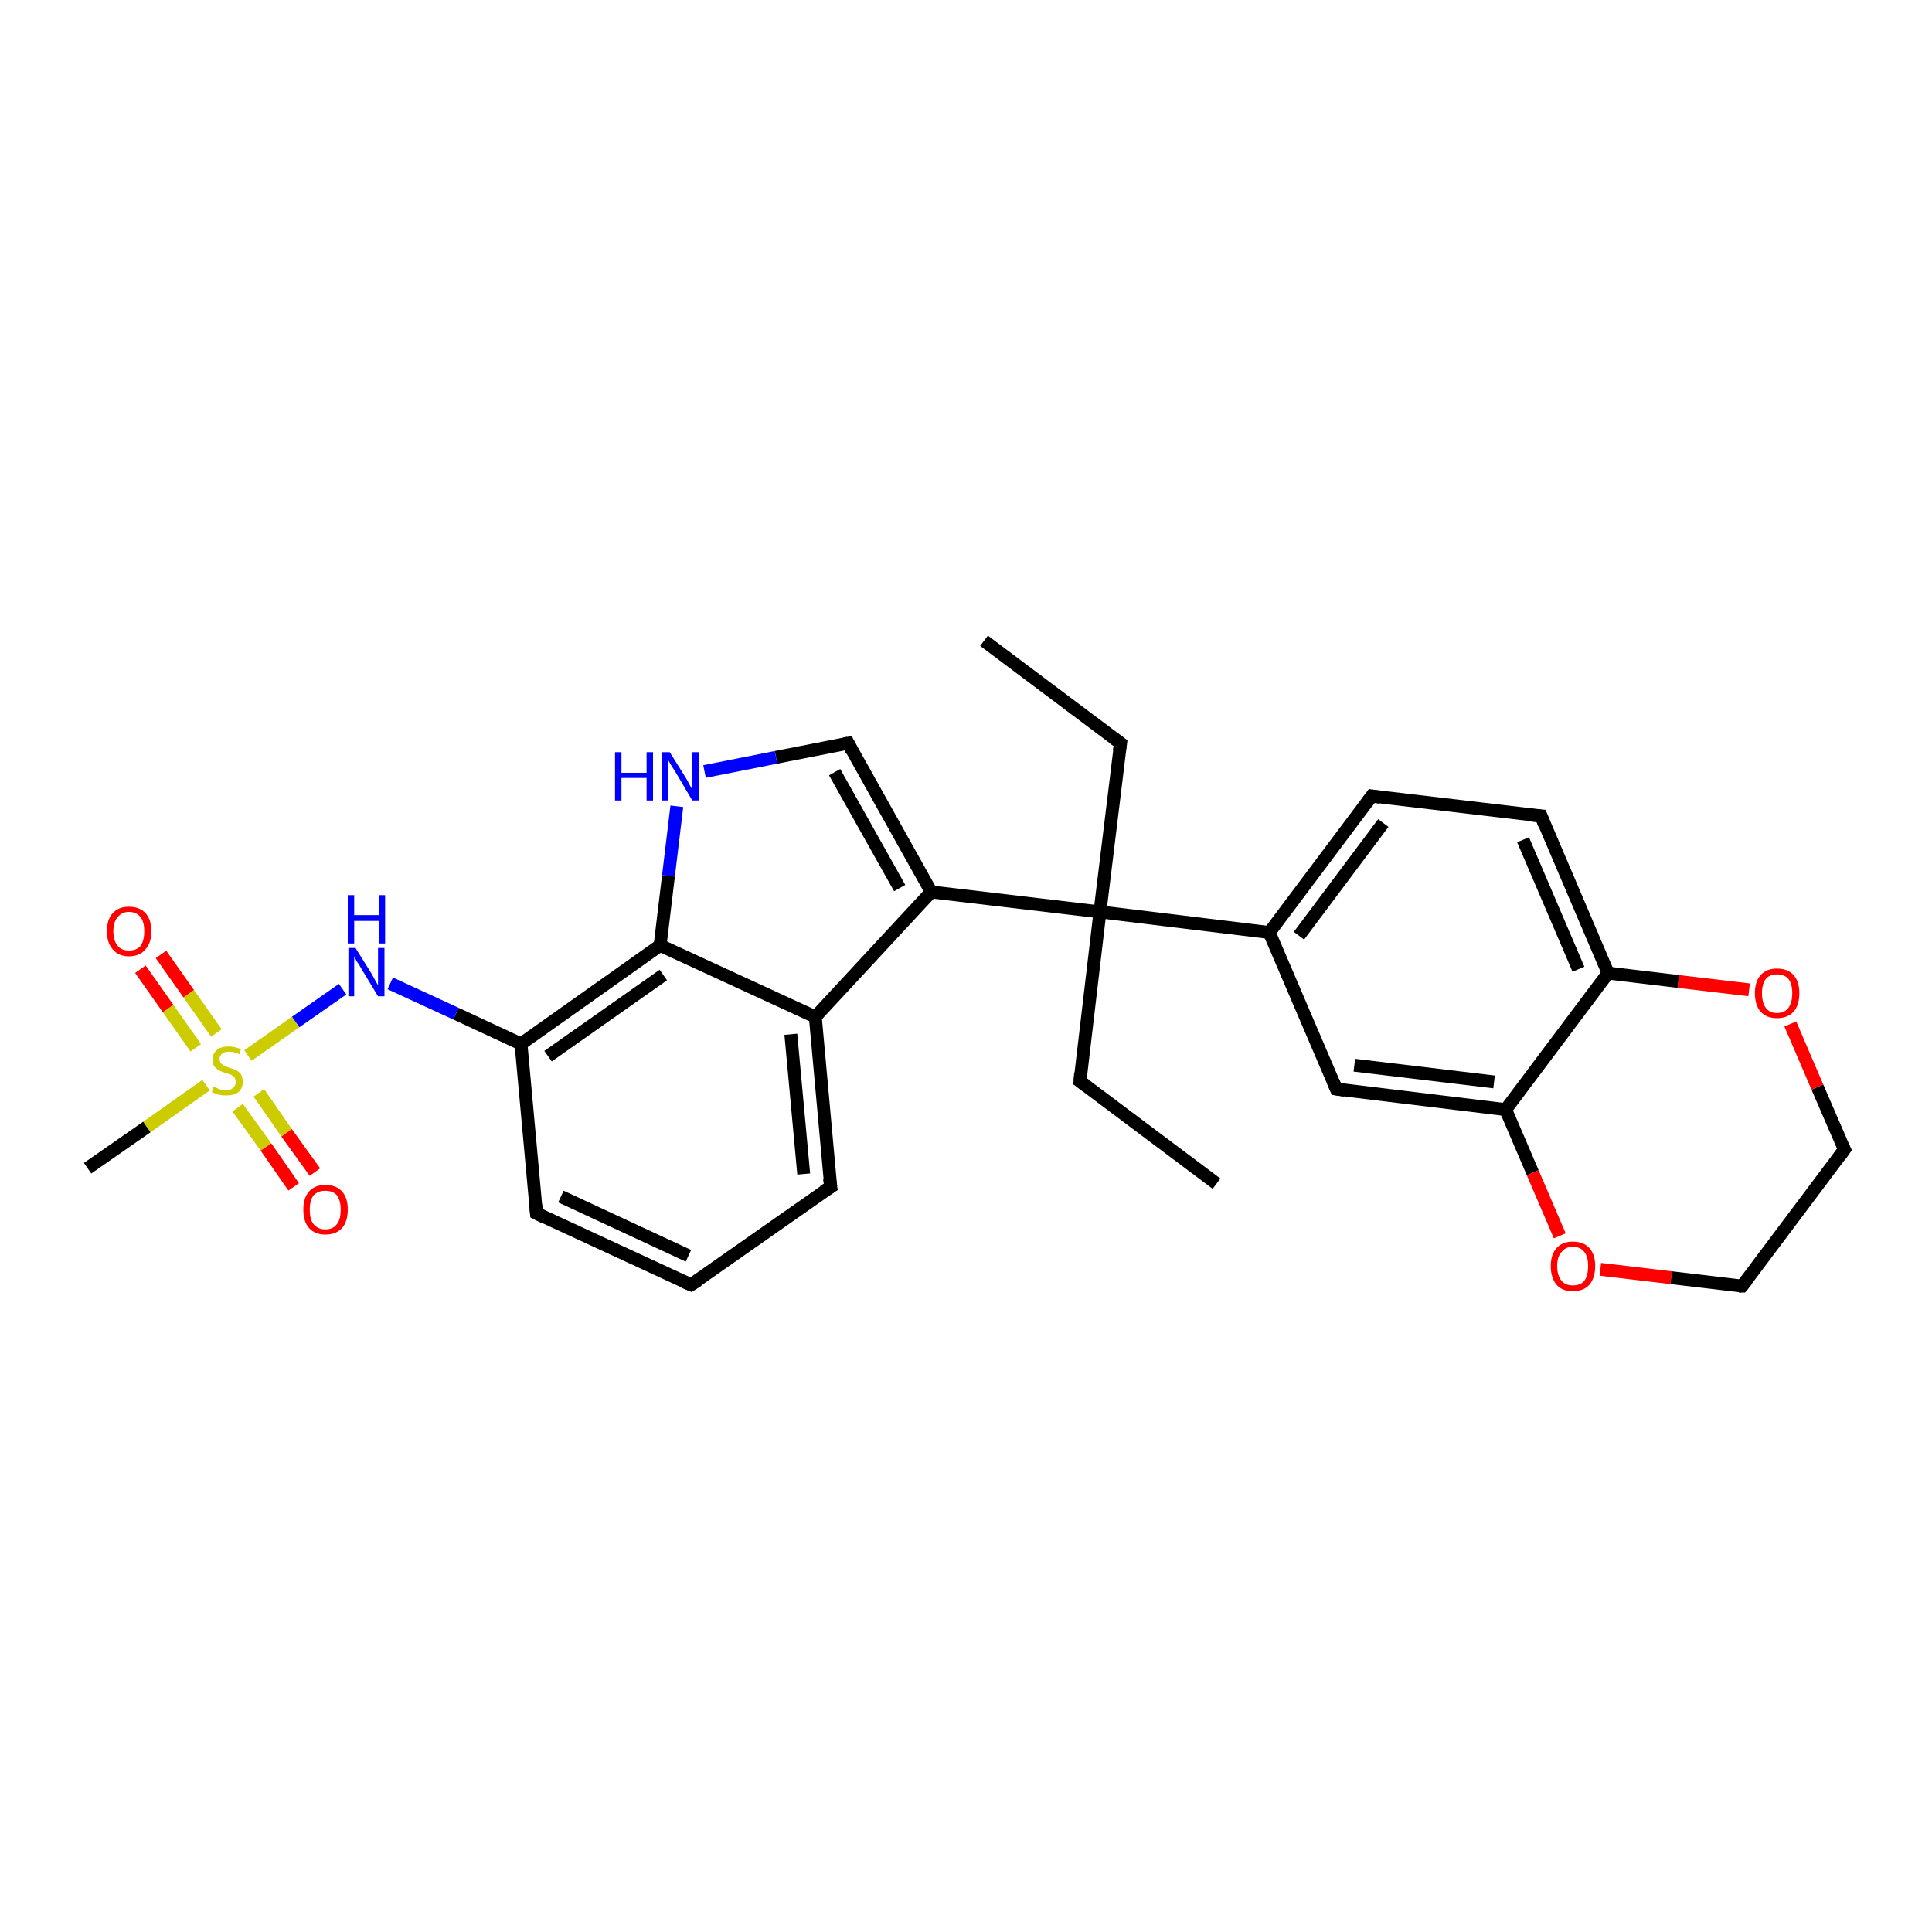 <?xml version='1.0' encoding='iso-8859-1'?>
<svg version='1.1' baseProfile='full'
              xmlns='http://www.w3.org/2000/svg'
                      xmlns:rdkit='http://www.rdkit.org/xml'
                      xmlns:xlink='http://www.w3.org/1999/xlink'
                  xml:space='preserve'
width='300px' height='300px' viewBox='0 0 300 300'>
<!-- END OF HEADER -->
<rect style='opacity:1.0;fill:#FFFFFF;stroke:none' width='300.0' height='300.0' x='0.0' y='0.0'> </rect>
<path class='bond-0 atom-0 atom-1' d='M 188.9,183.8 L 167.7,167.9' style='fill:none;fill-rule:evenodd;stroke:#000000;stroke-width:2.0px;stroke-linecap:butt;stroke-linejoin:miter;stroke-opacity:1' />
<path class='bond-1 atom-1 atom-2' d='M 167.7,167.9 L 170.8,141.6' style='fill:none;fill-rule:evenodd;stroke:#000000;stroke-width:2.0px;stroke-linecap:butt;stroke-linejoin:miter;stroke-opacity:1' />
<path class='bond-2 atom-2 atom-3' d='M 170.8,141.6 L 174.0,115.4' style='fill:none;fill-rule:evenodd;stroke:#000000;stroke-width:2.0px;stroke-linecap:butt;stroke-linejoin:miter;stroke-opacity:1' />
<path class='bond-3 atom-3 atom-4' d='M 174.0,115.4 L 152.8,99.5' style='fill:none;fill-rule:evenodd;stroke:#000000;stroke-width:2.0px;stroke-linecap:butt;stroke-linejoin:miter;stroke-opacity:1' />
<path class='bond-4 atom-2 atom-5' d='M 170.8,141.6 L 197.1,144.8' style='fill:none;fill-rule:evenodd;stroke:#000000;stroke-width:2.0px;stroke-linecap:butt;stroke-linejoin:miter;stroke-opacity:1' />
<path class='bond-5 atom-5 atom-6' d='M 197.1,144.8 L 213.0,123.6' style='fill:none;fill-rule:evenodd;stroke:#000000;stroke-width:2.0px;stroke-linecap:butt;stroke-linejoin:miter;stroke-opacity:1' />
<path class='bond-5 atom-5 atom-6' d='M 201.7,145.3 L 214.8,127.8' style='fill:none;fill-rule:evenodd;stroke:#000000;stroke-width:2.0px;stroke-linecap:butt;stroke-linejoin:miter;stroke-opacity:1' />
<path class='bond-6 atom-6 atom-7' d='M 213.0,123.6 L 239.3,126.7' style='fill:none;fill-rule:evenodd;stroke:#000000;stroke-width:2.0px;stroke-linecap:butt;stroke-linejoin:miter;stroke-opacity:1' />
<path class='bond-7 atom-7 atom-8' d='M 239.3,126.7 L 249.7,151.1' style='fill:none;fill-rule:evenodd;stroke:#000000;stroke-width:2.0px;stroke-linecap:butt;stroke-linejoin:miter;stroke-opacity:1' />
<path class='bond-7 atom-7 atom-8' d='M 236.5,130.4 L 245.1,150.5' style='fill:none;fill-rule:evenodd;stroke:#000000;stroke-width:2.0px;stroke-linecap:butt;stroke-linejoin:miter;stroke-opacity:1' />
<path class='bond-8 atom-8 atom-9' d='M 249.7,151.1 L 233.8,172.3' style='fill:none;fill-rule:evenodd;stroke:#000000;stroke-width:2.0px;stroke-linecap:butt;stroke-linejoin:miter;stroke-opacity:1' />
<path class='bond-9 atom-9 atom-10' d='M 233.8,172.3 L 207.5,169.1' style='fill:none;fill-rule:evenodd;stroke:#000000;stroke-width:2.0px;stroke-linecap:butt;stroke-linejoin:miter;stroke-opacity:1' />
<path class='bond-9 atom-9 atom-10' d='M 232.0,168.0 L 210.3,165.4' style='fill:none;fill-rule:evenodd;stroke:#000000;stroke-width:2.0px;stroke-linecap:butt;stroke-linejoin:miter;stroke-opacity:1' />
<path class='bond-10 atom-9 atom-11' d='M 233.8,172.3 L 238.0,182.1' style='fill:none;fill-rule:evenodd;stroke:#000000;stroke-width:2.0px;stroke-linecap:butt;stroke-linejoin:miter;stroke-opacity:1' />
<path class='bond-10 atom-9 atom-11' d='M 238.0,182.1 L 242.2,191.9' style='fill:none;fill-rule:evenodd;stroke:#FF0000;stroke-width:2.0px;stroke-linecap:butt;stroke-linejoin:miter;stroke-opacity:1' />
<path class='bond-11 atom-11 atom-12' d='M 248.5,197.1 L 259.5,198.4' style='fill:none;fill-rule:evenodd;stroke:#FF0000;stroke-width:2.0px;stroke-linecap:butt;stroke-linejoin:miter;stroke-opacity:1' />
<path class='bond-11 atom-11 atom-12' d='M 259.5,198.4 L 270.5,199.7' style='fill:none;fill-rule:evenodd;stroke:#000000;stroke-width:2.0px;stroke-linecap:butt;stroke-linejoin:miter;stroke-opacity:1' />
<path class='bond-12 atom-12 atom-13' d='M 270.5,199.7 L 286.4,178.5' style='fill:none;fill-rule:evenodd;stroke:#000000;stroke-width:2.0px;stroke-linecap:butt;stroke-linejoin:miter;stroke-opacity:1' />
<path class='bond-13 atom-13 atom-14' d='M 286.4,178.5 L 282.2,168.8' style='fill:none;fill-rule:evenodd;stroke:#000000;stroke-width:2.0px;stroke-linecap:butt;stroke-linejoin:miter;stroke-opacity:1' />
<path class='bond-13 atom-13 atom-14' d='M 282.2,168.8 L 278.0,159.0' style='fill:none;fill-rule:evenodd;stroke:#FF0000;stroke-width:2.0px;stroke-linecap:butt;stroke-linejoin:miter;stroke-opacity:1' />
<path class='bond-14 atom-2 atom-15' d='M 170.8,141.6 L 144.6,138.5' style='fill:none;fill-rule:evenodd;stroke:#000000;stroke-width:2.0px;stroke-linecap:butt;stroke-linejoin:miter;stroke-opacity:1' />
<path class='bond-15 atom-15 atom-16' d='M 144.6,138.5 L 131.7,115.4' style='fill:none;fill-rule:evenodd;stroke:#000000;stroke-width:2.0px;stroke-linecap:butt;stroke-linejoin:miter;stroke-opacity:1' />
<path class='bond-15 atom-15 atom-16' d='M 139.7,137.9 L 129.6,119.9' style='fill:none;fill-rule:evenodd;stroke:#000000;stroke-width:2.0px;stroke-linecap:butt;stroke-linejoin:miter;stroke-opacity:1' />
<path class='bond-16 atom-16 atom-17' d='M 131.7,115.4 L 120.5,117.6' style='fill:none;fill-rule:evenodd;stroke:#000000;stroke-width:2.0px;stroke-linecap:butt;stroke-linejoin:miter;stroke-opacity:1' />
<path class='bond-16 atom-16 atom-17' d='M 120.5,117.6 L 109.4,119.8' style='fill:none;fill-rule:evenodd;stroke:#0000FF;stroke-width:2.0px;stroke-linecap:butt;stroke-linejoin:miter;stroke-opacity:1' />
<path class='bond-17 atom-17 atom-18' d='M 105.1,125.2 L 103.8,136.0' style='fill:none;fill-rule:evenodd;stroke:#0000FF;stroke-width:2.0px;stroke-linecap:butt;stroke-linejoin:miter;stroke-opacity:1' />
<path class='bond-17 atom-17 atom-18' d='M 103.8,136.0 L 102.5,146.8' style='fill:none;fill-rule:evenodd;stroke:#000000;stroke-width:2.0px;stroke-linecap:butt;stroke-linejoin:miter;stroke-opacity:1' />
<path class='bond-18 atom-18 atom-19' d='M 102.5,146.8 L 80.9,162.1' style='fill:none;fill-rule:evenodd;stroke:#000000;stroke-width:2.0px;stroke-linecap:butt;stroke-linejoin:miter;stroke-opacity:1' />
<path class='bond-18 atom-18 atom-19' d='M 103.0,151.4 L 85.1,164.0' style='fill:none;fill-rule:evenodd;stroke:#000000;stroke-width:2.0px;stroke-linecap:butt;stroke-linejoin:miter;stroke-opacity:1' />
<path class='bond-19 atom-19 atom-20' d='M 80.9,162.1 L 70.8,157.4' style='fill:none;fill-rule:evenodd;stroke:#000000;stroke-width:2.0px;stroke-linecap:butt;stroke-linejoin:miter;stroke-opacity:1' />
<path class='bond-19 atom-19 atom-20' d='M 70.8,157.4 L 60.6,152.7' style='fill:none;fill-rule:evenodd;stroke:#0000FF;stroke-width:2.0px;stroke-linecap:butt;stroke-linejoin:miter;stroke-opacity:1' />
<path class='bond-20 atom-20 atom-21' d='M 53.2,153.6 L 45.9,158.7' style='fill:none;fill-rule:evenodd;stroke:#0000FF;stroke-width:2.0px;stroke-linecap:butt;stroke-linejoin:miter;stroke-opacity:1' />
<path class='bond-20 atom-20 atom-21' d='M 45.9,158.7 L 38.5,163.9' style='fill:none;fill-rule:evenodd;stroke:#CCCC00;stroke-width:2.0px;stroke-linecap:butt;stroke-linejoin:miter;stroke-opacity:1' />
<path class='bond-21 atom-21 atom-22' d='M 32.0,168.5 L 22.8,175.0' style='fill:none;fill-rule:evenodd;stroke:#CCCC00;stroke-width:2.0px;stroke-linecap:butt;stroke-linejoin:miter;stroke-opacity:1' />
<path class='bond-21 atom-21 atom-22' d='M 22.8,175.0 L 13.6,181.4' style='fill:none;fill-rule:evenodd;stroke:#000000;stroke-width:2.0px;stroke-linecap:butt;stroke-linejoin:miter;stroke-opacity:1' />
<path class='bond-22 atom-21 atom-23' d='M 36.9,172.0 L 41.3,178.1' style='fill:none;fill-rule:evenodd;stroke:#CCCC00;stroke-width:2.0px;stroke-linecap:butt;stroke-linejoin:miter;stroke-opacity:1' />
<path class='bond-22 atom-21 atom-23' d='M 41.3,178.1 L 45.6,184.3' style='fill:none;fill-rule:evenodd;stroke:#FF0000;stroke-width:2.0px;stroke-linecap:butt;stroke-linejoin:miter;stroke-opacity:1' />
<path class='bond-22 atom-21 atom-23' d='M 40.2,169.7 L 44.5,175.9' style='fill:none;fill-rule:evenodd;stroke:#CCCC00;stroke-width:2.0px;stroke-linecap:butt;stroke-linejoin:miter;stroke-opacity:1' />
<path class='bond-22 atom-21 atom-23' d='M 44.5,175.9 L 48.9,182.0' style='fill:none;fill-rule:evenodd;stroke:#FF0000;stroke-width:2.0px;stroke-linecap:butt;stroke-linejoin:miter;stroke-opacity:1' />
<path class='bond-23 atom-21 atom-24' d='M 33.6,160.4 L 29.3,154.3' style='fill:none;fill-rule:evenodd;stroke:#CCCC00;stroke-width:2.0px;stroke-linecap:butt;stroke-linejoin:miter;stroke-opacity:1' />
<path class='bond-23 atom-21 atom-24' d='M 29.3,154.3 L 25.0,148.2' style='fill:none;fill-rule:evenodd;stroke:#FF0000;stroke-width:2.0px;stroke-linecap:butt;stroke-linejoin:miter;stroke-opacity:1' />
<path class='bond-23 atom-21 atom-24' d='M 30.4,162.7 L 26.1,156.6' style='fill:none;fill-rule:evenodd;stroke:#CCCC00;stroke-width:2.0px;stroke-linecap:butt;stroke-linejoin:miter;stroke-opacity:1' />
<path class='bond-23 atom-21 atom-24' d='M 26.1,156.6 L 21.8,150.5' style='fill:none;fill-rule:evenodd;stroke:#FF0000;stroke-width:2.0px;stroke-linecap:butt;stroke-linejoin:miter;stroke-opacity:1' />
<path class='bond-24 atom-19 atom-25' d='M 80.9,162.1 L 83.3,188.4' style='fill:none;fill-rule:evenodd;stroke:#000000;stroke-width:2.0px;stroke-linecap:butt;stroke-linejoin:miter;stroke-opacity:1' />
<path class='bond-25 atom-25 atom-26' d='M 83.3,188.4 L 107.3,199.5' style='fill:none;fill-rule:evenodd;stroke:#000000;stroke-width:2.0px;stroke-linecap:butt;stroke-linejoin:miter;stroke-opacity:1' />
<path class='bond-25 atom-25 atom-26' d='M 87.1,185.8 L 106.9,195.0' style='fill:none;fill-rule:evenodd;stroke:#000000;stroke-width:2.0px;stroke-linecap:butt;stroke-linejoin:miter;stroke-opacity:1' />
<path class='bond-26 atom-26 atom-27' d='M 107.3,199.5 L 129.0,184.3' style='fill:none;fill-rule:evenodd;stroke:#000000;stroke-width:2.0px;stroke-linecap:butt;stroke-linejoin:miter;stroke-opacity:1' />
<path class='bond-27 atom-27 atom-28' d='M 129.0,184.3 L 126.6,157.9' style='fill:none;fill-rule:evenodd;stroke:#000000;stroke-width:2.0px;stroke-linecap:butt;stroke-linejoin:miter;stroke-opacity:1' />
<path class='bond-27 atom-27 atom-28' d='M 124.8,182.3 L 122.8,160.6' style='fill:none;fill-rule:evenodd;stroke:#000000;stroke-width:2.0px;stroke-linecap:butt;stroke-linejoin:miter;stroke-opacity:1' />
<path class='bond-28 atom-10 atom-5' d='M 207.5,169.1 L 197.1,144.8' style='fill:none;fill-rule:evenodd;stroke:#000000;stroke-width:2.0px;stroke-linecap:butt;stroke-linejoin:miter;stroke-opacity:1' />
<path class='bond-29 atom-28 atom-15' d='M 126.6,157.9 L 144.6,138.5' style='fill:none;fill-rule:evenodd;stroke:#000000;stroke-width:2.0px;stroke-linecap:butt;stroke-linejoin:miter;stroke-opacity:1' />
<path class='bond-30 atom-14 atom-8' d='M 271.6,153.7 L 260.6,152.4' style='fill:none;fill-rule:evenodd;stroke:#FF0000;stroke-width:2.0px;stroke-linecap:butt;stroke-linejoin:miter;stroke-opacity:1' />
<path class='bond-30 atom-14 atom-8' d='M 260.6,152.4 L 249.7,151.1' style='fill:none;fill-rule:evenodd;stroke:#000000;stroke-width:2.0px;stroke-linecap:butt;stroke-linejoin:miter;stroke-opacity:1' />
<path class='bond-31 atom-28 atom-18' d='M 126.6,157.9 L 102.5,146.8' style='fill:none;fill-rule:evenodd;stroke:#000000;stroke-width:2.0px;stroke-linecap:butt;stroke-linejoin:miter;stroke-opacity:1' />
<path d='M 168.8,168.7 L 167.7,167.9 L 167.8,166.6' style='fill:none;stroke:#000000;stroke-width:2.0px;stroke-linecap:butt;stroke-linejoin:miter;stroke-opacity:1;' />
<path d='M 173.8,116.7 L 174.0,115.4 L 172.9,114.6' style='fill:none;stroke:#000000;stroke-width:2.0px;stroke-linecap:butt;stroke-linejoin:miter;stroke-opacity:1;' />
<path d='M 212.2,124.7 L 213.0,123.6 L 214.3,123.8' style='fill:none;stroke:#000000;stroke-width:2.0px;stroke-linecap:butt;stroke-linejoin:miter;stroke-opacity:1;' />
<path d='M 237.9,126.6 L 239.3,126.7 L 239.8,128.0' style='fill:none;stroke:#000000;stroke-width:2.0px;stroke-linecap:butt;stroke-linejoin:miter;stroke-opacity:1;' />
<path d='M 208.8,169.3 L 207.5,169.1 L 207.0,167.9' style='fill:none;stroke:#000000;stroke-width:2.0px;stroke-linecap:butt;stroke-linejoin:miter;stroke-opacity:1;' />
<path d='M 270.0,199.7 L 270.5,199.7 L 271.3,198.7' style='fill:none;stroke:#000000;stroke-width:2.0px;stroke-linecap:butt;stroke-linejoin:miter;stroke-opacity:1;' />
<path d='M 285.6,179.6 L 286.4,178.5 L 286.2,178.1' style='fill:none;stroke:#000000;stroke-width:2.0px;stroke-linecap:butt;stroke-linejoin:miter;stroke-opacity:1;' />
<path d='M 132.3,116.6 L 131.7,115.4 L 131.1,115.5' style='fill:none;stroke:#000000;stroke-width:2.0px;stroke-linecap:butt;stroke-linejoin:miter;stroke-opacity:1;' />
<path d='M 83.2,187.1 L 83.3,188.4 L 84.5,189.0' style='fill:none;stroke:#000000;stroke-width:2.0px;stroke-linecap:butt;stroke-linejoin:miter;stroke-opacity:1;' />
<path d='M 106.1,199.0 L 107.3,199.5 L 108.4,198.8' style='fill:none;stroke:#000000;stroke-width:2.0px;stroke-linecap:butt;stroke-linejoin:miter;stroke-opacity:1;' />
<path d='M 127.9,185.0 L 129.0,184.3 L 128.8,183.0' style='fill:none;stroke:#000000;stroke-width:2.0px;stroke-linecap:butt;stroke-linejoin:miter;stroke-opacity:1;' />
<path class='atom-11' d='M 240.8 196.6
Q 240.8 194.8, 241.7 193.8
Q 242.6 192.8, 244.2 192.8
Q 245.9 192.8, 246.8 193.8
Q 247.7 194.8, 247.7 196.6
Q 247.7 198.4, 246.8 199.5
Q 245.9 200.5, 244.2 200.5
Q 242.6 200.5, 241.7 199.5
Q 240.8 198.4, 240.8 196.6
M 244.2 199.6
Q 245.4 199.6, 246.0 198.9
Q 246.6 198.1, 246.6 196.6
Q 246.6 195.1, 246.0 194.4
Q 245.4 193.6, 244.2 193.6
Q 243.1 193.6, 242.5 194.4
Q 241.8 195.1, 241.8 196.6
Q 241.8 198.1, 242.5 198.9
Q 243.1 199.6, 244.2 199.6
' fill='#FF0000'/>
<path class='atom-14' d='M 272.5 154.2
Q 272.5 152.4, 273.4 151.4
Q 274.3 150.4, 275.9 150.4
Q 277.6 150.4, 278.5 151.4
Q 279.4 152.4, 279.4 154.2
Q 279.4 156.1, 278.5 157.1
Q 277.6 158.1, 275.9 158.1
Q 274.3 158.1, 273.4 157.1
Q 272.5 156.1, 272.5 154.2
M 275.9 157.3
Q 277.1 157.3, 277.7 156.5
Q 278.3 155.7, 278.3 154.2
Q 278.3 152.8, 277.7 152.0
Q 277.1 151.3, 275.9 151.3
Q 274.8 151.3, 274.2 152.0
Q 273.6 152.8, 273.6 154.2
Q 273.6 155.7, 274.2 156.5
Q 274.8 157.3, 275.9 157.3
' fill='#FF0000'/>
<path class='atom-17' d='M 95.5 116.8
L 96.5 116.8
L 96.5 120.0
L 100.4 120.0
L 100.4 116.8
L 101.4 116.8
L 101.4 124.3
L 100.4 124.3
L 100.4 120.8
L 96.5 120.8
L 96.5 124.3
L 95.5 124.3
L 95.5 116.8
' fill='#0000FF'/>
<path class='atom-17' d='M 104.0 116.8
L 106.5 120.8
Q 106.7 121.1, 107.1 121.9
Q 107.5 122.6, 107.5 122.6
L 107.5 116.8
L 108.5 116.8
L 108.5 124.3
L 107.5 124.3
L 104.9 119.9
Q 104.6 119.4, 104.2 118.8
Q 103.9 118.3, 103.8 118.1
L 103.8 124.3
L 102.8 124.3
L 102.8 116.8
L 104.0 116.8
' fill='#0000FF'/>
<path class='atom-20' d='M 55.2 147.2
L 57.7 151.2
Q 57.9 151.6, 58.3 152.3
Q 58.7 153.0, 58.7 153.0
L 58.7 147.2
L 59.7 147.2
L 59.7 154.7
L 58.7 154.7
L 56.1 150.4
Q 55.8 149.8, 55.4 149.3
Q 55.1 148.7, 55.0 148.5
L 55.0 154.7
L 54.1 154.7
L 54.1 147.2
L 55.2 147.2
' fill='#0000FF'/>
<path class='atom-20' d='M 54.0 139.0
L 55.0 139.0
L 55.0 142.1
L 58.8 142.1
L 58.8 139.0
L 59.8 139.0
L 59.8 146.5
L 58.8 146.5
L 58.8 143.0
L 55.0 143.0
L 55.0 146.5
L 54.0 146.5
L 54.0 139.0
' fill='#0000FF'/>
<path class='atom-21' d='M 33.1 168.8
Q 33.2 168.8, 33.6 168.9
Q 33.9 169.1, 34.3 169.2
Q 34.7 169.3, 35.1 169.3
Q 35.8 169.3, 36.2 168.9
Q 36.6 168.6, 36.6 168.0
Q 36.6 167.6, 36.4 167.3
Q 36.2 167.1, 35.9 166.9
Q 35.6 166.8, 35.0 166.6
Q 34.4 166.4, 34.0 166.2
Q 33.6 166.0, 33.3 165.6
Q 33.0 165.2, 33.0 164.6
Q 33.0 163.6, 33.7 163.0
Q 34.3 162.5, 35.6 162.5
Q 36.4 162.5, 37.4 162.9
L 37.2 163.7
Q 36.3 163.3, 35.6 163.3
Q 34.9 163.3, 34.5 163.6
Q 34.1 163.9, 34.1 164.4
Q 34.1 164.8, 34.3 165.1
Q 34.5 165.3, 34.8 165.5
Q 35.1 165.6, 35.6 165.8
Q 36.3 166.0, 36.7 166.2
Q 37.1 166.4, 37.4 166.8
Q 37.7 167.3, 37.7 168.0
Q 37.7 169.0, 37.0 169.6
Q 36.3 170.1, 35.1 170.1
Q 34.5 170.1, 34.0 170.0
Q 33.5 169.8, 32.9 169.6
L 33.1 168.8
' fill='#CCCC00'/>
<path class='atom-23' d='M 47.1 187.8
Q 47.1 186.0, 48.0 185.0
Q 48.9 184.0, 50.5 184.0
Q 52.2 184.0, 53.1 185.0
Q 54.0 186.0, 54.0 187.8
Q 54.0 189.7, 53.1 190.7
Q 52.2 191.7, 50.5 191.7
Q 48.9 191.7, 48.0 190.7
Q 47.1 189.7, 47.1 187.8
M 50.5 190.9
Q 51.7 190.9, 52.3 190.1
Q 52.9 189.4, 52.9 187.8
Q 52.9 186.4, 52.3 185.6
Q 51.7 184.9, 50.5 184.9
Q 49.4 184.9, 48.7 185.6
Q 48.1 186.4, 48.1 187.8
Q 48.1 189.4, 48.7 190.1
Q 49.4 190.9, 50.5 190.9
' fill='#FF0000'/>
<path class='atom-24' d='M 16.6 144.6
Q 16.6 142.8, 17.5 141.8
Q 18.4 140.8, 20.0 140.8
Q 21.7 140.8, 22.6 141.8
Q 23.5 142.8, 23.5 144.6
Q 23.5 146.4, 22.6 147.4
Q 21.7 148.5, 20.0 148.5
Q 18.4 148.5, 17.5 147.4
Q 16.6 146.4, 16.6 144.6
M 20.0 147.6
Q 21.2 147.6, 21.8 146.9
Q 22.4 146.1, 22.4 144.6
Q 22.4 143.1, 21.8 142.4
Q 21.2 141.6, 20.0 141.6
Q 18.9 141.6, 18.3 142.4
Q 17.6 143.1, 17.6 144.6
Q 17.6 146.1, 18.3 146.9
Q 18.9 147.6, 20.0 147.6
' fill='#FF0000'/>
</svg>
